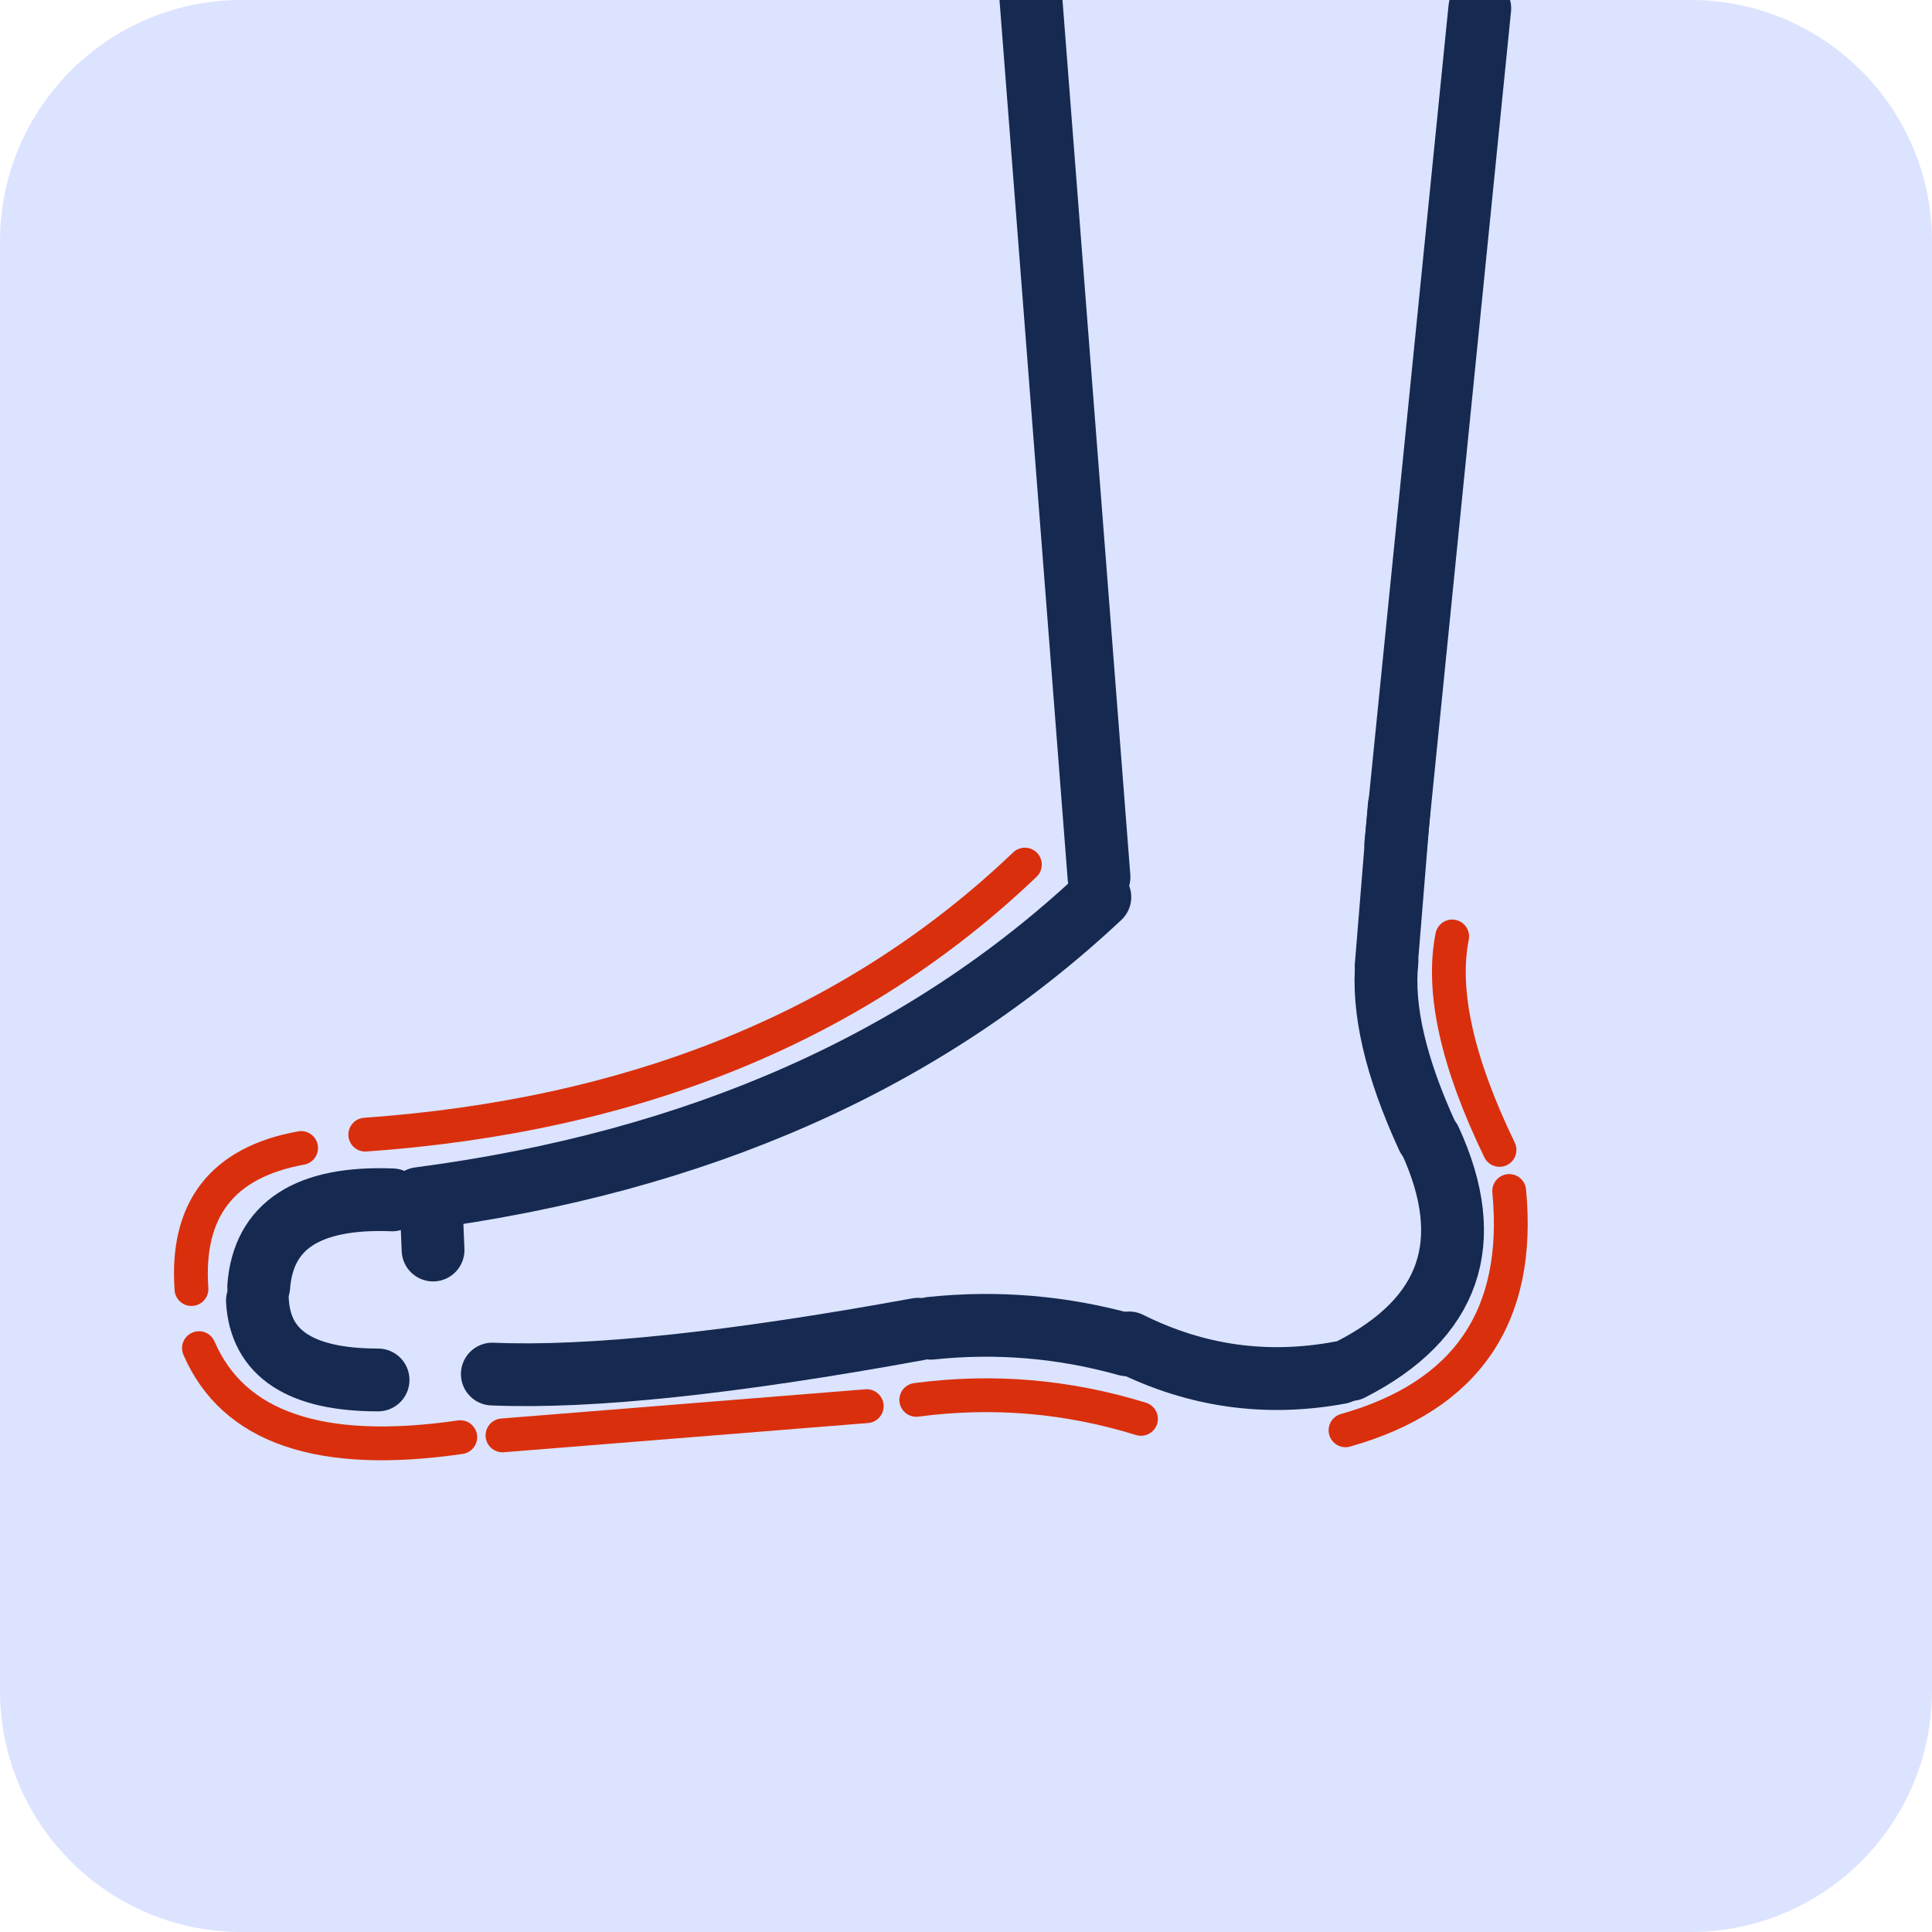 <svg version="1.0" preserveAspectRatio="xMidYMid meet" height="800" viewBox="0 0 600 600" zoomAndPan="magnify" width="800" xmlns:xlink="http://www.w3.org/1999/xlink" xmlns="http://www.w3.org/2000/svg"><defs><clipPath id="f8d33e38dc"><path clip-rule="nonzero" d="M 75 0 L 525 0 C 566.422 0 600 33.578 600 75 L 600 525 C 600 566.422 566.422 600 525 600 L 75 600 C 33.578 600 0 566.422 0 525 L 0 75 C 0 33.578 33.578 0 75 0 Z M 75 0"></path></clipPath><clipPath id="a44f73a34a"><path clip-rule="nonzero" d="M 0 0 L 600 0 L 600 600 L 0 600 Z M 0 0"></path></clipPath><clipPath id="b13e982239"><path clip-rule="nonzero" d="M 75 0 L 525 0 C 566.422 0 600 33.578 600 75 L 600 525 C 600 566.422 566.422 600 525 600 L 75 600 C 33.578 600 0 566.422 0 525 L 0 75 C 0 33.578 33.578 0 75 0 Z M 75 0"></path></clipPath><clipPath id="b8f7c080ee"><rect height="600" y="0" width="600" x="0"></rect></clipPath></defs><g clip-path="url(#f8d33e38dc)"><g transform="matrix(1, 0, 0, 1, 0, -0)"><g clip-path="url(#b8f7c080ee)"><g clip-path="url(#a44f73a34a)"><g clip-path="url(#b13e982239)"><rect fill-opacity="1" y="-132" height="864" fill="#dbe3ff" width="864" x="-132"></rect></g></g></g></g></g><path stroke-miterlimit="4" stroke-opacity="1" stroke-width="26" stroke="#162950" d="M 13.098 13.001 C 140.892 12.998 268.684 12.999 396.482 13.002" stroke-linejoin="miter" fill="none" transform="matrix(-0.058, -0.748, 0.748, -0.058, 332.337, 282.942)" stroke-linecap="round"></path><path stroke-miterlimit="4" stroke-opacity="1" stroke-width="26" stroke="#162950" d="M 16.419 16.225 C 127.883 49.333 230.655 49.533 324.745 16.823" stroke-linejoin="miter" fill="none" transform="matrix(0.685, -0.305, 0.305, 0.685, 113.99, 366.112)" stroke-linecap="round"></path><path stroke-miterlimit="4" stroke-opacity="1" stroke-width="26" stroke="#162950" d="M 18.68 27.879 C 44.625 9.022 64.518 8.089 78.369 25.084" stroke-linejoin="miter" fill="none" transform="matrix(-0.607, -0.441, 0.441, -0.607, 116.455, 453.717)" stroke-linecap="round"></path><path stroke-miterlimit="4" stroke-opacity="1" stroke-width="26" stroke="#162950" d="M 18.638 27.04 C 34.791 7.504 56.736 8.358 84.465 29.603" stroke-linejoin="miter" fill="none" transform="matrix(0.613, -0.433, 0.433, 0.613, 57.214, 391.055)" stroke-linecap="round"></path><path stroke-miterlimit="4" stroke-opacity="1" stroke-width="26" stroke="#162950" d="M 15.387 15.12 C 55.308 20.805 114.412 20.444 192.705 14.039" stroke-linejoin="miter" fill="none" transform="matrix(0.746, -0.074, 0.074, 0.746, 140.297, 416.587)" stroke-linecap="round"></path><path stroke-miterlimit="4" stroke-opacity="1" stroke-width="26" stroke="#162950" d="M 15.931 16.89 C 43.116 11.694 70.302 11.705 97.487 16.911" stroke-linejoin="miter" fill="none" transform="matrix(0.747, 0.063, -0.063, 0.747, 278.226, 398.881)" stroke-linecap="round"></path><path stroke-miterlimit="4" stroke-opacity="1" stroke-width="26" stroke="#162950" d="M 13.098 13.001 C 129.056 13.002 245.014 13.002 360.971 12.998" stroke-linejoin="miter" fill="none" transform="matrix(0.075, -0.746, 0.746, 0.075, 422.791, 270.887)" stroke-linecap="round"></path><path stroke-miterlimit="4" stroke-opacity="1" stroke-width="26" stroke="#162950" d="M 13.005 13.002 C 35.144 13 57.284 12.999 79.425 13.002" stroke-linejoin="miter" fill="none" transform="matrix(0.061, -0.748, 0.748, 0.061, 419.977, 308.91)" stroke-linecap="round"></path><path stroke-miterlimit="4" stroke-opacity="1" stroke-width="26" stroke="#162950" d="M 16.094 18.914 C 47.014 11.717 71.855 11.09 90.615 17.032" stroke-linejoin="miter" fill="none" transform="matrix(-0.151, -0.735, 0.735, -0.151, 431.892, 367.781)" stroke-linecap="round"></path><path stroke-miterlimit="4" stroke-opacity="1" stroke-width="26" stroke="#162950" d="M 18.775 18.05 C 52.233 50.078 85.689 50.052 119.147 17.967" stroke-linejoin="miter" fill="none" transform="matrix(0.246, -0.709, 0.709, 0.246, 402.098, 434.183)" stroke-linecap="round"></path><path stroke-miterlimit="4" stroke-opacity="1" stroke-width="26" stroke="#162950" d="M 17.35 16.614 C 46.712 26.441 76.074 26.431 105.436 16.584" stroke-linejoin="miter" fill="none" transform="matrix(0.743, 0.105, -0.105, 0.743, 339.524, 402.896)" stroke-linecap="round"></path><path stroke-miterlimit="4" stroke-opacity="1" stroke-width="26" stroke="#162950" d="M 13.014 13.002 C 17.351 13.002 21.688 13.001 26.031 13.001" stroke-linejoin="miter" fill="none" transform="matrix(-0.031, -0.749, 0.749, -0.031, 125.158, 398.364)" stroke-linecap="round"></path><path stroke-miterlimit="4" stroke-opacity="1" stroke-width="14" stroke="#da2f0c" d="M 8.983 8.88 C 115.924 44.186 214.273 44.292 304.015 9.192" stroke-linejoin="miter" fill="none" transform="matrix(0.694, -0.285, 0.285, 0.694, 104.68, 348.771)" stroke-linecap="round"></path><path stroke-miterlimit="4" stroke-opacity="1" stroke-width="14" stroke="#da2f0c" d="M 9.577 28.113 C 61.181 0.621 99.259 -0.022 123.82 26.178" stroke-linejoin="miter" fill="none" transform="matrix(-0.706, -0.254, 0.254, -0.706, 142.561, 468.611)" stroke-linecap="round"></path><path stroke-miterlimit="4" stroke-opacity="1" stroke-width="14" stroke="#da2f0c" d="M 10.118 23.533 C 34.759 1.466 59.401 1.49 84.041 23.609" stroke-linejoin="miter" fill="none" transform="matrix(0.46, -0.593, 0.593, 0.46, 40.851, 395.498)" stroke-linecap="round"></path><path stroke-miterlimit="4" stroke-opacity="1" stroke-width="14" stroke="#da2f0c" d="M 8.733 14.715 C 47.886 4.871 78.078 4.448 99.31 13.445" stroke-linejoin="miter" fill="none" transform="matrix(-0.152, -0.734, 0.734, -0.152, 456.217, 365.765)" stroke-linecap="round"></path><path stroke-miterlimit="4" stroke-opacity="1" stroke-width="14" stroke="#da2f0c" d="M 10.04 9.831 C 50.042 43.168 90.042 43.14 130.044 9.753" stroke-linejoin="miter" fill="none" transform="matrix(0.424, -0.619, 0.619, 0.424, 407.521, 446.237)" stroke-linecap="round"></path><path stroke-miterlimit="4" stroke-opacity="1" stroke-width="14" stroke="#da2f0c" d="M 8.533 12.11 C 39.679 5.29 70.821 5.296 101.965 12.133" stroke-linejoin="miter" fill="none" transform="matrix(0.747, 0.063, -0.063, 0.747, 278.945, 425.157)" stroke-linecap="round"></path><path stroke-miterlimit="4" stroke-opacity="1" stroke-width="14" stroke="#da2f0c" d="M 7.122 7.002 C 80.622 7.002 131.033 6.998 158.349 7" stroke-linejoin="miter" fill="none" transform="matrix(0.748, -0.06, 0.06, 0.748, 150.304, 440.961)" stroke-linecap="round"></path></svg>
